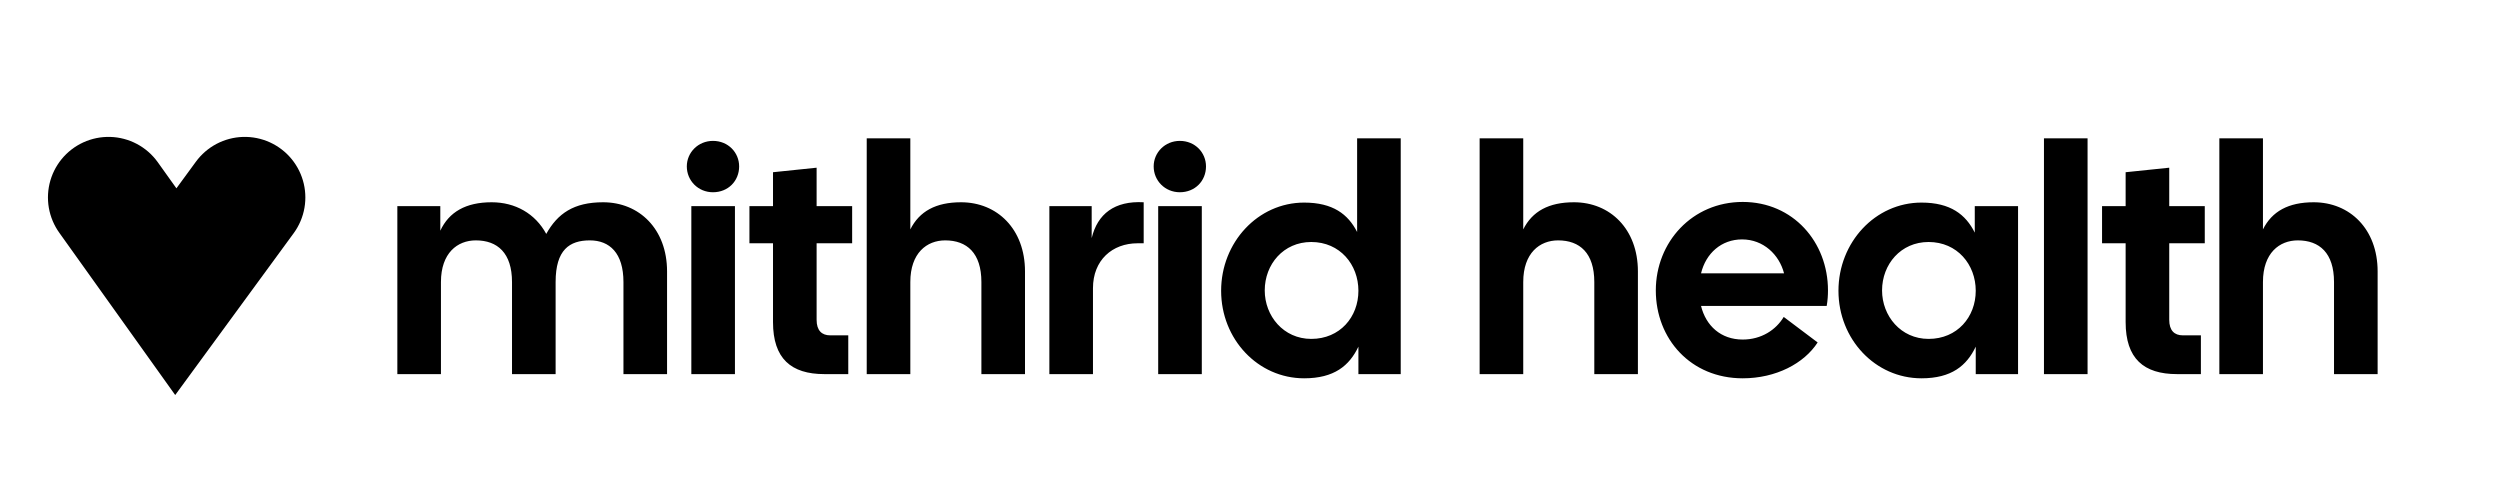 <svg width="184" height="36" viewBox="0 0 743 115" fill="none" xmlns="http://www.w3.org/2000/svg">
<path d="M32.25 43.5L52.25 71.5L72.75 43.5" stroke="black" stroke-width="36" stroke-linecap="round"/>
<path d="M118.09 96V46.08H130.858V53.376C133.45 47.808 138.442 44.928 146.122 44.928C153.13 44.928 159.082 48.288 162.346 54.336C165.706 48.288 170.506 44.928 179.242 44.928C189.994 44.928 198.25 52.896 198.25 65.472V96H185.29V68.64C185.29 60 181.162 56.256 175.306 56.256C169.258 56.256 165.13 59.04 165.13 68.64V96H152.17V68.64C152.17 60 147.85 56.256 141.418 56.256C135.946 56.256 131.05 60 131.05 68.64V96H118.09ZM205.465 96V46.08H218.425V96H205.465ZM204.121 34.272C204.121 30.144 207.481 26.688 211.897 26.688C216.409 26.688 219.673 30.144 219.673 34.272C219.673 38.592 216.409 41.952 211.897 41.952C207.481 41.952 204.121 38.496 204.121 34.272ZM245.002 96C235.114 96 229.738 91.392 229.738 80.544V57.12H222.73V46.08H229.738V36L242.698 34.656V46.08H253.258V57.12H242.698V79.872C242.698 83.04 244.234 84.48 246.73 84.48H252.106V96H245.002ZM257.59 96V25.92H270.55V52.992C273.238 47.616 278.134 44.928 285.622 44.928C296.374 44.928 304.63 52.896 304.63 65.472V96H291.67V68.64C291.67 60 287.35 56.256 280.918 56.256C275.446 56.256 270.55 60 270.55 68.64V96H257.59ZM311.871 96V46.08H324.447V55.584C326.175 48.384 331.263 44.448 339.903 44.928V57.12H338.079C330.591 57.12 324.831 62.112 324.831 70.464V96H311.871ZM344.215 96V46.08H357.175V96H344.215ZM342.871 34.272C342.871 30.144 346.231 26.688 350.647 26.688C355.159 26.688 358.423 30.144 358.423 34.272C358.423 38.592 355.159 41.952 350.647 41.952C346.231 41.952 342.871 38.496 342.871 34.272ZM387.592 97.248C373.864 97.248 362.92 85.632 362.92 71.232C362.92 56.832 373.864 45.024 387.592 45.024C396.136 45.024 400.648 48.48 403.336 53.76V25.92H416.296V96H403.72V87.84C401.032 93.504 396.52 97.248 387.592 97.248ZM375.88 71.136C375.88 78.72 381.448 85.536 389.704 85.536C398.248 85.536 403.72 79.008 403.72 71.232C403.72 63.456 398.248 56.736 389.704 56.736C381.448 56.736 375.88 63.36 375.88 71.136ZM439.746 96V25.92H452.706V52.992C455.394 47.616 460.29 44.928 467.778 44.928C478.53 44.928 486.786 52.896 486.786 65.472V96H473.826V68.64C473.826 60 469.506 56.256 463.074 56.256C457.602 56.256 452.706 60 452.706 68.64V96H439.746ZM517.932 97.248C502.476 97.248 492.108 85.536 492.108 71.136C492.108 56.736 502.956 44.832 517.932 44.832C532.908 44.832 543.276 56.736 543.276 71.136C543.276 72.576 543.18 74.112 542.892 75.744H505.548C506.988 81.6 511.404 85.728 517.932 85.728C523.5 85.728 527.82 82.848 530.124 79.008L540.204 86.592C536.172 92.832 527.82 97.248 517.932 97.248ZM505.548 66.048H530.22C528.78 60.48 524.076 55.968 517.74 55.968C511.596 55.968 506.988 60.096 505.548 66.048ZM571.061 97.248C557.333 97.248 546.389 85.632 546.389 71.232C546.389 56.832 557.333 45.024 571.061 45.024C579.701 45.024 584.213 48.576 586.901 53.952V46.08H599.765V96H587.189V87.84C584.501 93.504 579.989 97.248 571.061 97.248ZM559.349 71.136C559.349 78.72 564.917 85.536 573.173 85.536C581.717 85.536 587.189 79.008 587.189 71.232C587.189 63.456 581.717 56.736 573.173 56.736C564.917 56.736 559.349 63.36 559.349 71.136ZM607.465 96V25.92H620.425V96H607.465ZM647.002 96C637.114 96 631.738 91.392 631.738 80.544V57.12H624.73V46.08H631.738V36L644.698 34.656V46.08H655.258V57.12H644.698V79.872C644.698 83.04 646.234 84.48 648.73 84.48H654.106V96H647.002ZM659.59 96V25.92H672.55V52.992C675.238 47.616 680.134 44.928 687.622 44.928C698.374 44.928 706.63 52.896 706.63 65.472V96H693.67V68.64C693.67 60 689.35 56.256 682.918 56.256C677.446 56.256 672.55 60 672.55 68.64V96H659.59Z" fill="black"/>
</svg>
